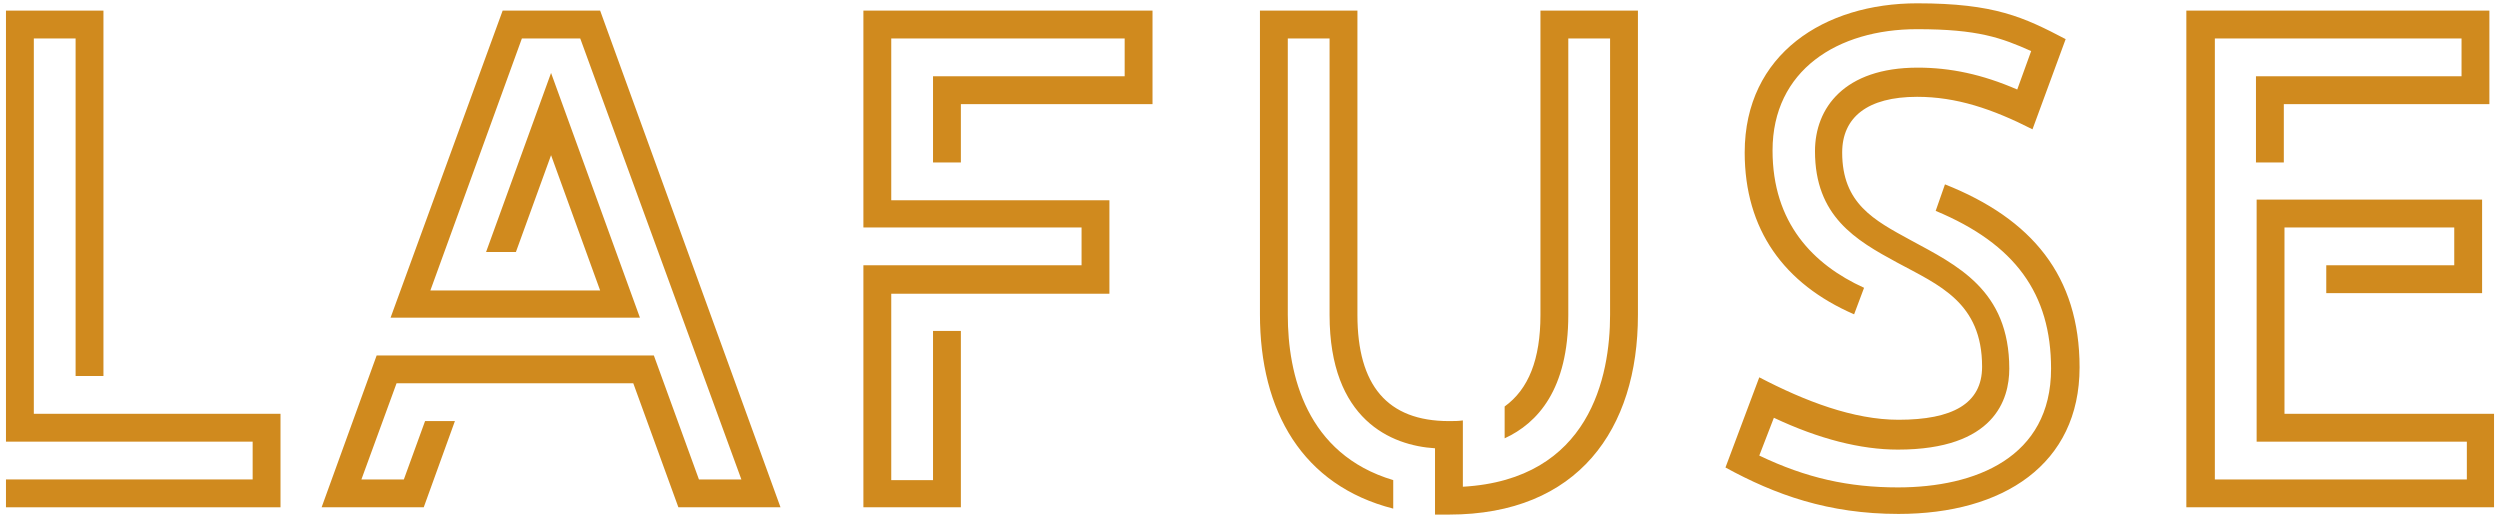 <?xml version="1.0" encoding="utf-8"?>
<!-- Generator: Adobe Illustrator 24.0.0, SVG Export Plug-In . SVG Version: 6.00 Build 0)  -->
<svg version="1.1" id="图层_1" xmlns="http://www.w3.org/2000/svg" xmlns:xlink="http://www.w3.org/1999/xlink" x="0px" y="0px"
	 viewBox="0 0 377 78" style="enable-background:new 0 0 377 78;" xml:space="preserve">
<style type="text/css">
	.st0{fill:#D08A1E;}
</style>
<g>
	<path class="st0" d="M42.3,62.4v14.1H0.9v-4.2h37.2v-5.7H0.9v-65h14.7v55.1h-4.2V5.8H5.1v56.6H42.3z"/>
	<path class="st0" d="M117.7,76.5h-15.4l-6.8-18.7H59.8l-5.3,14.5h6.4l3.2-8.8h4.5l-4.7,13H48.5l8.3-22.9h41.8l6.8,18.7h6.4
		L87.5,5.8h-8.8l-13.8,38h25.6l-7.4-20.4L77.8,38h-4.5l9.8-27l13.4,36.9H58.9L75.8,1.6h14.7L117.7,76.5z"/>
	<path class="st0" d="M169.6,11.5V5.8h-35.2v24.4h32.9v14.1h-32.9v28.1h6.3V49.9h4.2v26.6h-14.7V40h32.9v-5.7h-32.9V1.6h43.6v14.1
		h-28.9v8.8h-4.2v-13H169.6z"/>
	<path class="st0" d="M247,1.6v45.9c0,17.2-9,30.1-28.5,30.1c-0.7,0-1.4,0-2.1,0v-10c-6.6-0.4-15.9-4.3-15.9-20.1V5.8h-6.3v41.7
		c0,9,2.8,21,15.9,24.9v4.3C196.4,73.2,190,62,190,47.4V1.6h14.7v45.9c0,10.6,4.5,16,13.8,16c0.8,0,1.4,0,2.1-0.1v10
		c19.2-1.1,22.2-16.7,22.2-25.9V5.8h-6.3v41.7c0,11.2-4.6,16.3-9.6,18.6v-4.8c3.6-2.6,5.4-7.1,5.4-13.8V1.6H247z"/>
	<path class="st0" d="M313.6,55.4c0,14.6-11.5,22.1-27.3,22.1c-10.6,0-18.6-2.9-26.1-7l5.1-13.6c6.9,3.6,14.2,6.4,21,6.4
		c8.1,0,12.6-2.4,12.6-8c0-9.7-6.5-12.3-12.8-15.7c-6.3-3.4-12.4-7-12.4-16.8c0-6.5,4.4-12.6,15.5-12.6c4.9,0,9.7,1,15,3.3l2.1-5.8
		c-4.5-2-8-3.3-17.2-3.3c-12,0-21.8,6.2-21.8,18.3c0,10.9,6.1,17.2,13.8,20.7l-1.5,4C269,42.8,263.1,34.6,263.1,23
		c0-14.9,12.1-22.5,26-22.5c11.7,0,16.1,2.1,22.4,5.4l-5,13.6c-6.1-3.1-11.5-4.9-17.4-4.9c-7.5,0-11.3,3.1-11.3,8.4
		c0,7.7,4.8,10.2,10.3,13.2c7,3.8,14.9,7.5,14.9,19.4c0,4.6-2.2,12.2-16.8,12.2c-5.6,0-11.9-1.6-18.7-4.8l-2.2,5.7
		c7.1,3.4,13.5,4.8,20.9,4.8c11.7,0,23.1-4.5,23.1-17.9c0-11.3-5.4-18.8-17.4-23.8l1.4-4C306.4,33,313.6,41.6,313.6,55.4z"/>
	<path class="st0" d="M376.1,62.4v14.1h-46.4V1.6h45.7v14.1h-31v8.8h-4.2v-13h31V5.8H334v66.5h38v-5.7h-31.7V30.1h34v14.1h-23.5V40
		h19.3v-5.7h-25.6v28.1H376.1z"/>
</g>
</svg>
